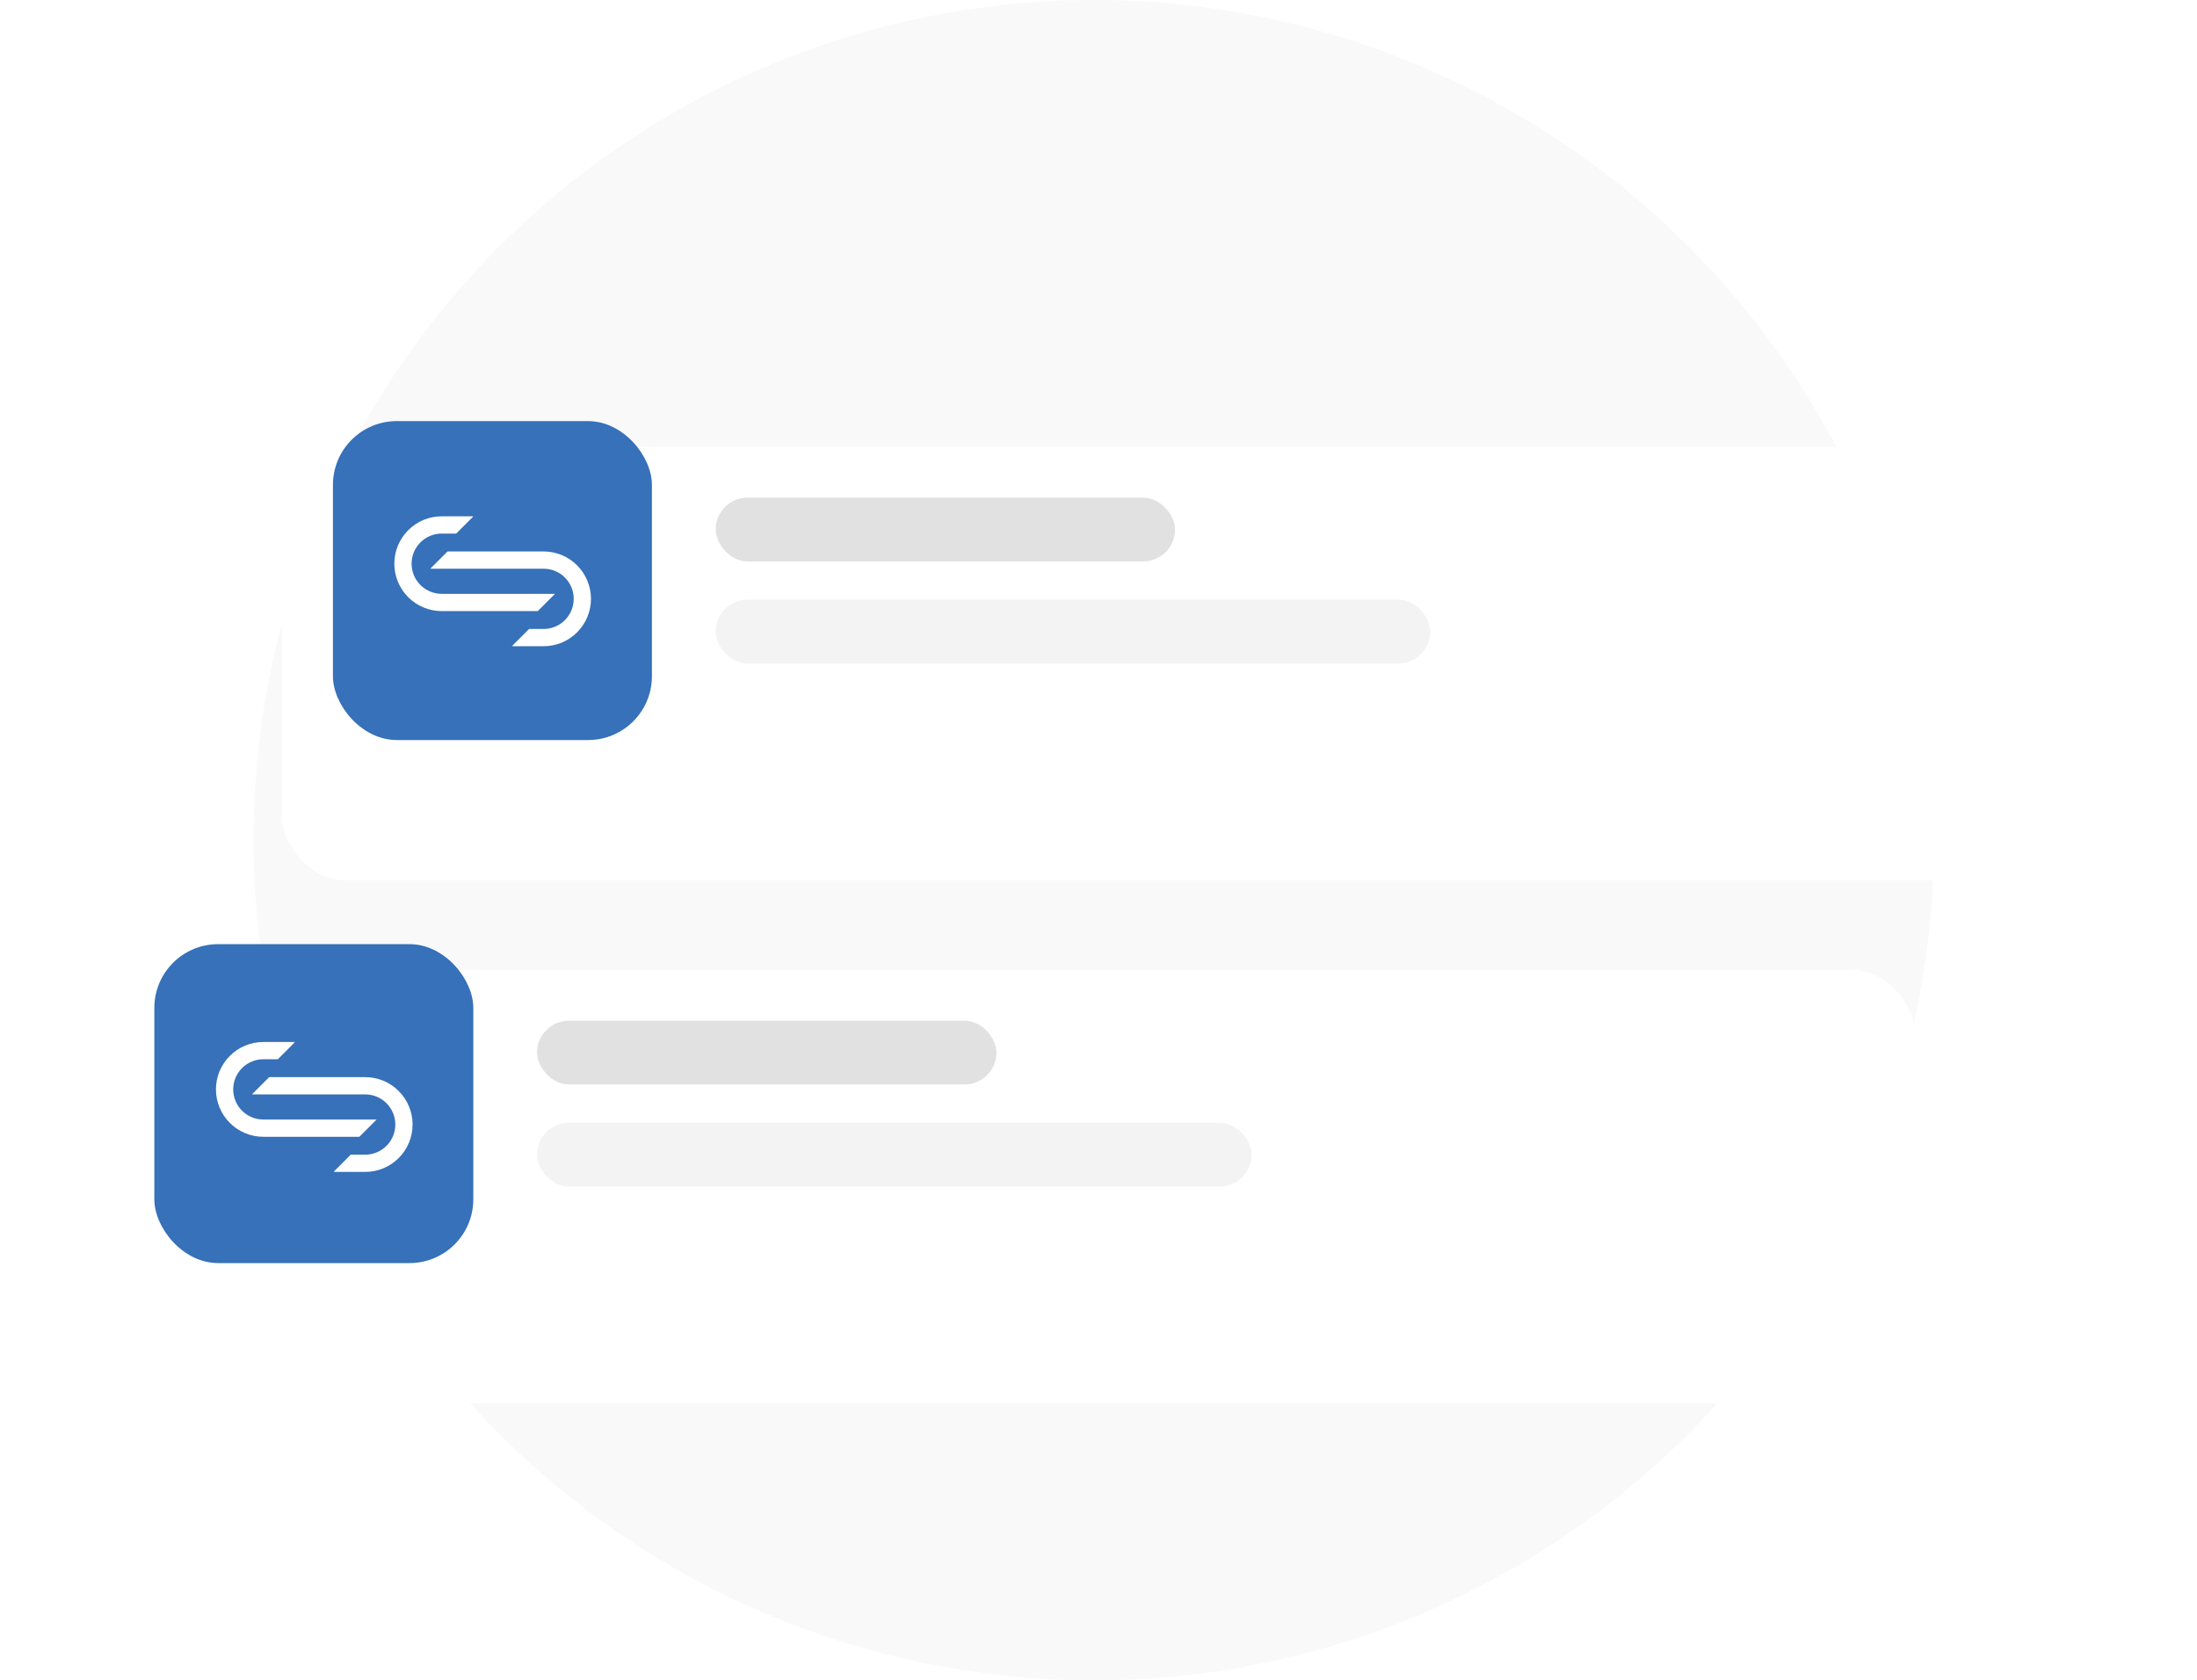 <svg width="234" height="179" viewBox="0 0 234 179" fill="none" xmlns="http://www.w3.org/2000/svg">
<circle cx="116.5" cy="89.5" r="89.5" fill="#F9F9F9"/>
<g filter="url(#filter0_d_624_5329)">
<rect x="30.023" y="39.423" width="192.974" height="46.205" rx="6.795" fill="white"/>
</g>
<rect x="35.461" y="44.859" width="33.974" height="33.974" rx="6.795" fill="#3671B9"/>
<path d="M57.895 58.743H47.668L45.83 60.581H57.895C58.317 60.581 58.735 60.664 59.124 60.826C59.514 60.987 59.868 61.224 60.166 61.522C60.464 61.82 60.7 62.174 60.862 62.563C61.023 62.953 61.106 63.37 61.106 63.792C61.106 64.213 61.023 64.631 60.862 65.02C60.7 65.41 60.464 65.764 60.166 66.062C59.868 66.36 59.514 66.597 59.124 66.758C58.735 66.919 58.317 67.002 57.895 67.002H56.356L54.581 68.777V68.84H57.895C59.234 68.84 60.519 68.308 61.465 67.362C62.412 66.415 62.944 65.131 62.944 63.792C62.944 62.453 62.412 61.169 61.465 60.222C60.519 59.275 59.234 58.743 57.895 58.743Z" fill="white"/>
<path d="M47.048 65.097H57.276L59.114 63.259H47.048C46.197 63.259 45.38 62.921 44.778 62.319C44.176 61.716 43.838 60.9 43.838 60.048C43.838 59.197 44.176 58.38 44.778 57.778C45.38 57.176 46.197 56.838 47.048 56.838H48.588L50.363 55.063V55H47.048C45.709 55 44.425 55.532 43.479 56.479C42.532 57.425 42 58.709 42 60.048C42 61.387 42.532 62.671 43.479 63.618C44.425 64.565 45.709 65.097 47.048 65.097Z" fill="white"/>
<rect opacity="0.3" x="76.228" y="53.013" width="48.923" height="6.795" rx="3.397" fill="#999999"/>
<rect opacity="0.1" x="76.228" y="63.885" width="76.103" height="6.795" rx="3.397" fill="#828282"/>
<g filter="url(#filter1_d_624_5329)">
<rect x="11" y="95.141" width="192.974" height="46.205" rx="6.795" fill="white"/>
</g>
<rect x="16.438" y="100.577" width="33.974" height="33.974" rx="6.795" fill="#3671B9"/>
<path d="M38.895 114.743H28.668L26.83 116.581H38.895C39.317 116.581 39.735 116.664 40.124 116.826C40.514 116.987 40.868 117.223 41.166 117.522C41.464 117.82 41.7 118.174 41.862 118.563C42.023 118.953 42.106 119.37 42.106 119.792C42.106 120.213 42.023 120.631 41.862 121.02C41.7 121.41 41.464 121.764 41.166 122.062C40.868 122.36 40.514 122.597 40.124 122.758C39.735 122.919 39.317 123.002 38.895 123.002H37.356L35.581 124.777V124.84H38.895C40.234 124.84 41.519 124.308 42.465 123.362C43.412 122.415 43.944 121.131 43.944 119.792C43.944 118.453 43.412 117.169 42.465 116.222C41.519 115.275 40.234 114.743 38.895 114.743Z" fill="white"/>
<path d="M28.048 121.097H38.276L40.114 119.259H28.048C27.197 119.259 26.38 118.921 25.778 118.319C25.176 117.716 24.838 116.9 24.838 116.048C24.838 115.197 25.176 114.38 25.778 113.778C26.38 113.176 27.197 112.838 28.048 112.838H29.588L31.363 111.063V111H28.048C26.709 111 25.425 111.532 24.479 112.479C23.532 113.425 23 114.709 23 116.048C23 117.387 23.532 118.671 24.479 119.618C25.425 120.565 26.709 121.097 28.048 121.097Z" fill="white"/>
<rect opacity="0.3" x="57.205" y="108.731" width="48.923" height="6.795" rx="3.397" fill="#999999"/>
<rect opacity="0.1" x="57.205" y="119.603" width="76.103" height="6.795" rx="3.397" fill="#828282"/>
<defs>
<filter id="filter0_d_624_5329" x="19.152" y="36.705" width="214.718" height="67.949" filterUnits="userSpaceOnUse" color-interpolation-filters="sRGB">
<feFlood flood-opacity="0" result="BackgroundImageFix"/>
<feColorMatrix in="SourceAlpha" type="matrix" values="0 0 0 0 0 0 0 0 0 0 0 0 0 0 0 0 0 0 127 0" result="hardAlpha"/>
<feOffset dy="8.154"/>
<feGaussianBlur stdDeviation="5.436"/>
<feComposite in2="hardAlpha" operator="out"/>
<feColorMatrix type="matrix" values="0 0 0 0 0.45 0 0 0 0 0.45 0 0 0 0 0.45 0 0 0 0.1 0"/>
<feBlend mode="normal" in2="BackgroundImageFix" result="effect1_dropShadow_624_5329"/>
<feBlend mode="normal" in="SourceGraphic" in2="effect1_dropShadow_624_5329" result="shape"/>
</filter>
<filter id="filter1_d_624_5329" x="0.128" y="92.423" width="214.718" height="67.949" filterUnits="userSpaceOnUse" color-interpolation-filters="sRGB">
<feFlood flood-opacity="0" result="BackgroundImageFix"/>
<feColorMatrix in="SourceAlpha" type="matrix" values="0 0 0 0 0 0 0 0 0 0 0 0 0 0 0 0 0 0 127 0" result="hardAlpha"/>
<feOffset dy="8.154"/>
<feGaussianBlur stdDeviation="5.436"/>
<feComposite in2="hardAlpha" operator="out"/>
<feColorMatrix type="matrix" values="0 0 0 0 0.45 0 0 0 0 0.45 0 0 0 0 0.45 0 0 0 0.1 0"/>
<feBlend mode="normal" in2="BackgroundImageFix" result="effect1_dropShadow_624_5329"/>
<feBlend mode="normal" in="SourceGraphic" in2="effect1_dropShadow_624_5329" result="shape"/>
</filter>
</defs>
</svg>
